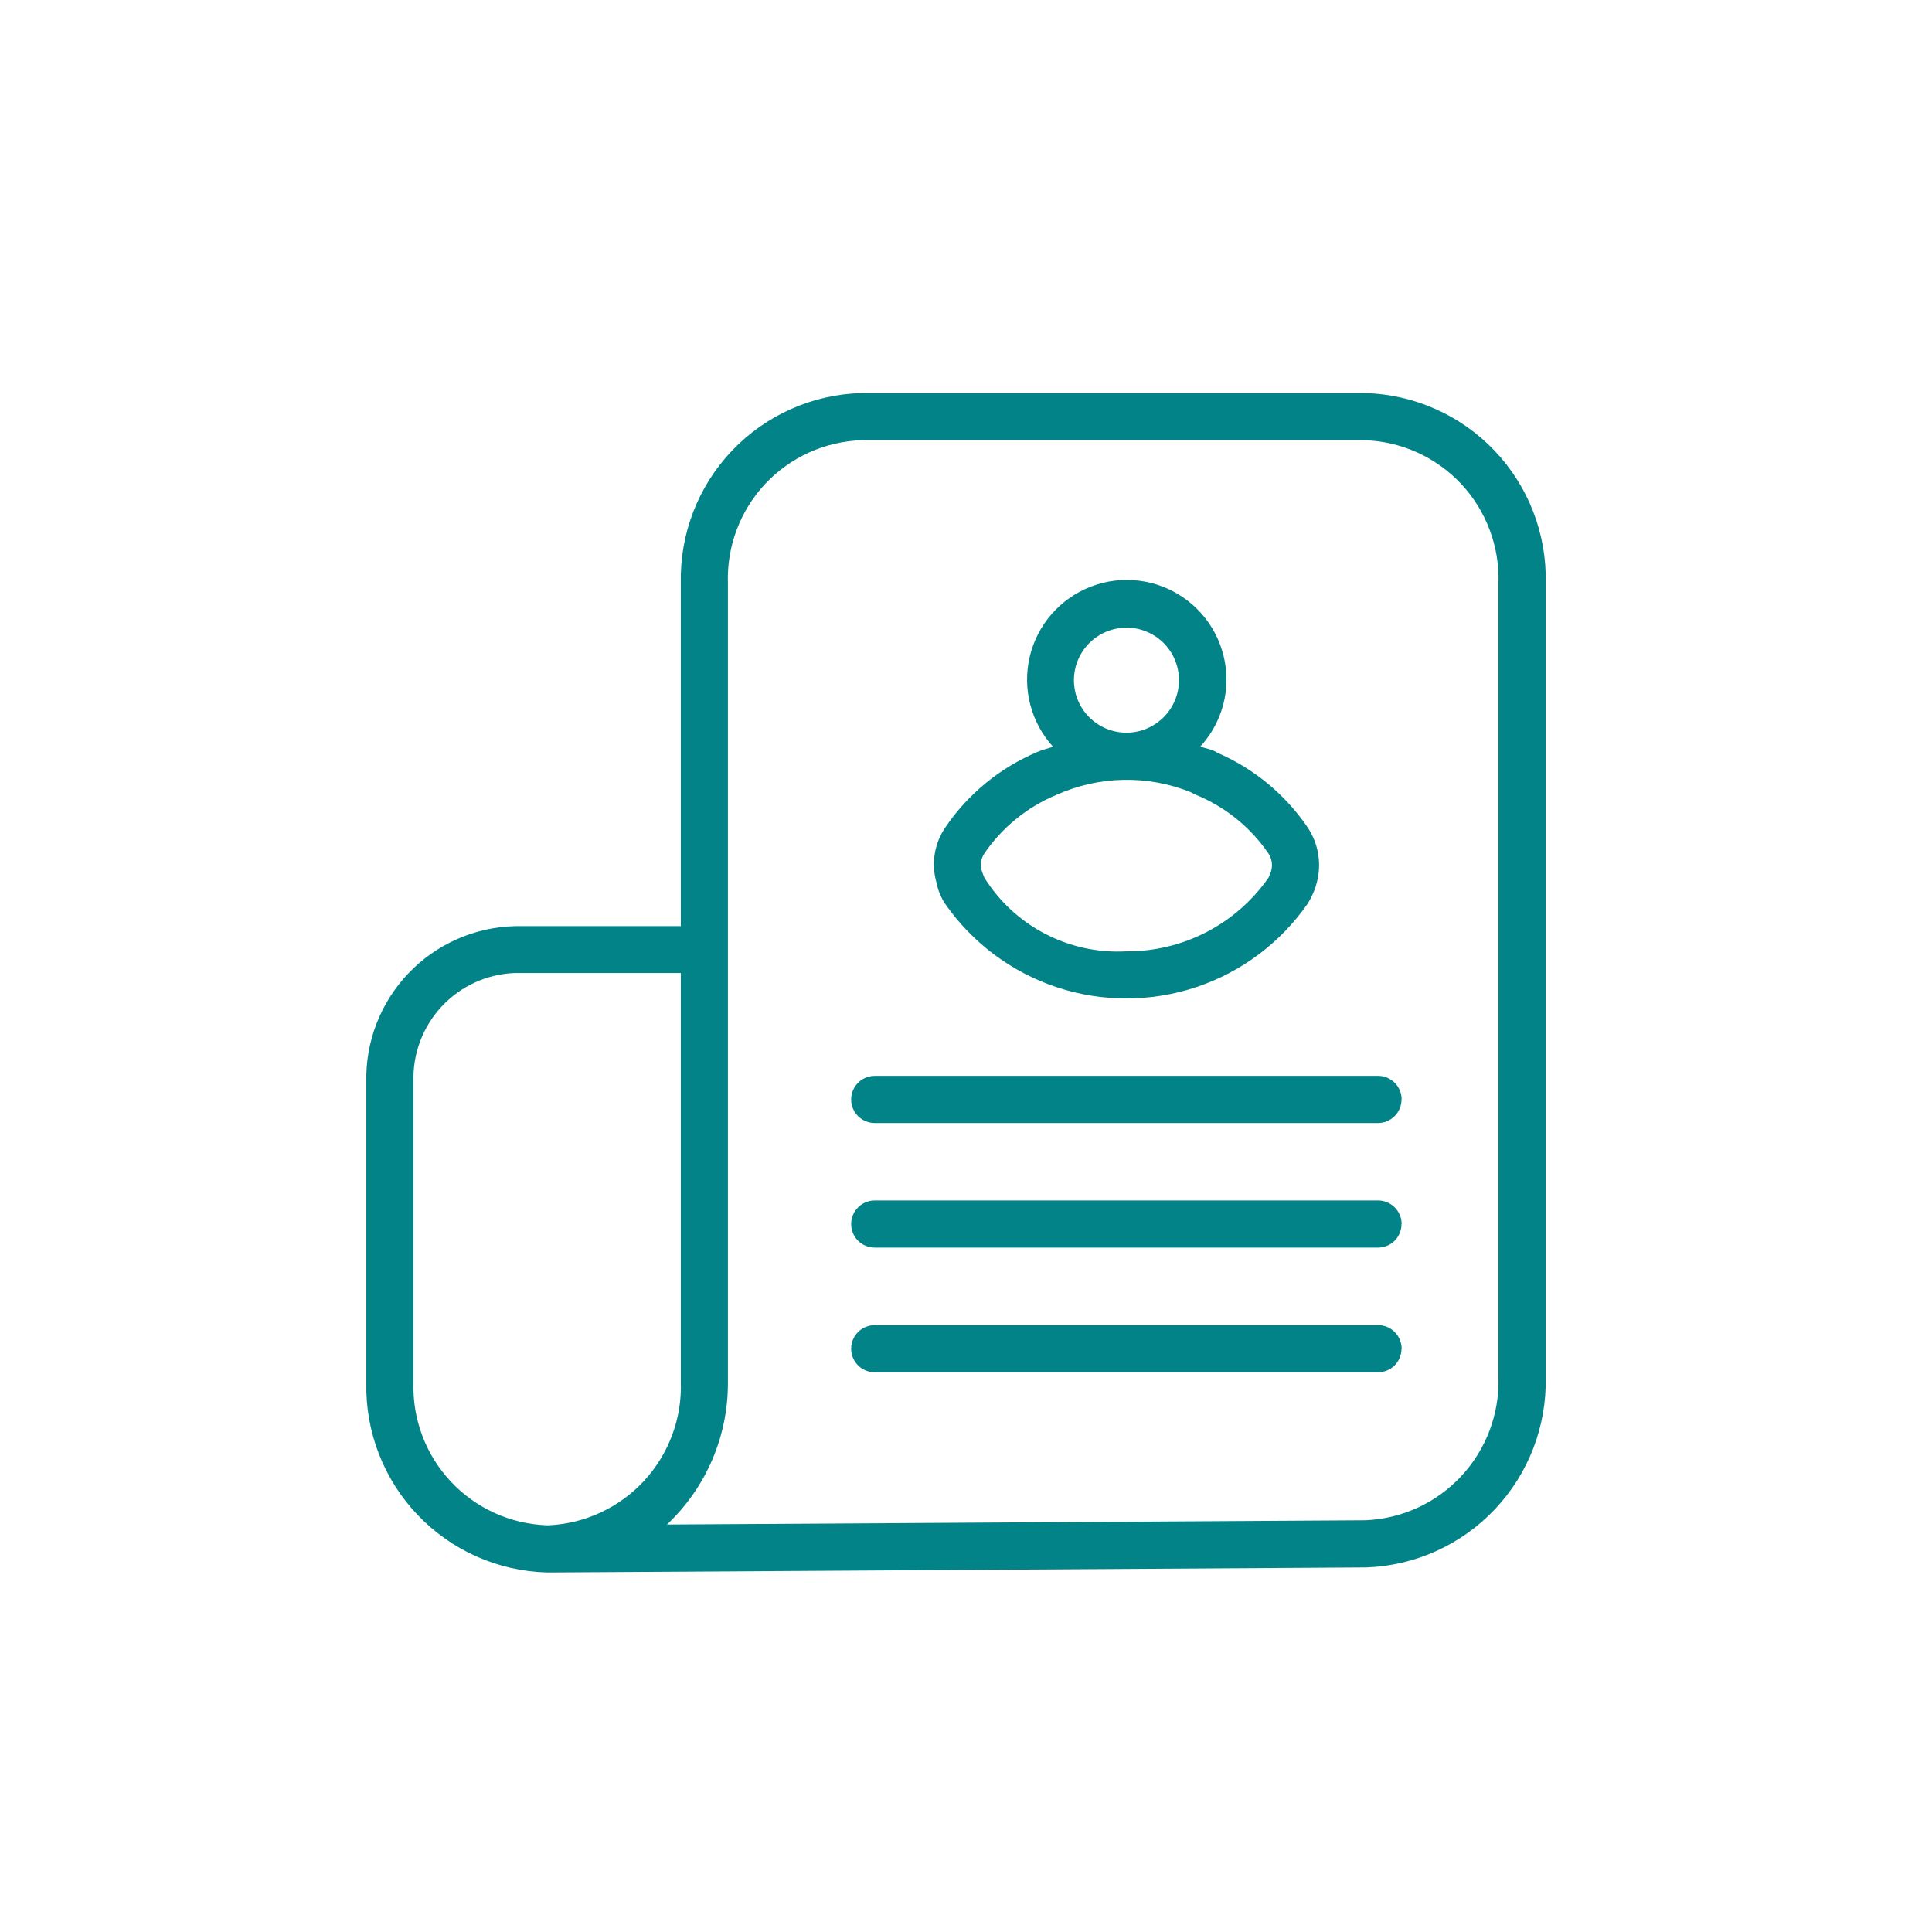 <?xml version="1.0" encoding="UTF-8"?> <svg xmlns="http://www.w3.org/2000/svg" width="43" height="43" viewBox="0 0 43 43" fill="none"><path d="M21.045 20.129C21.653 20.996 22.525 21.644 23.531 21.976C24.537 22.307 25.623 22.305 26.628 21.969C27.633 21.633 28.502 20.981 29.106 20.11C29.179 19.991 29.239 19.864 29.284 19.731V19.724C29.43 19.277 29.359 18.787 29.093 18.4C28.596 17.674 27.904 17.104 27.097 16.755C27.073 16.739 27.047 16.725 27.021 16.713C26.924 16.669 26.815 16.652 26.715 16.615C27.086 16.212 27.293 15.686 27.297 15.139C27.301 14.406 26.943 13.718 26.34 13.301C25.737 12.884 24.967 12.792 24.283 13.055C23.599 13.317 23.088 13.901 22.919 14.614C22.75 15.327 22.944 16.078 23.437 16.62C23.321 16.662 23.195 16.686 23.084 16.738L23.084 16.738C22.259 17.087 21.552 17.665 21.047 18.405C20.796 18.766 20.721 19.222 20.843 19.644C20.877 19.818 20.945 19.982 21.044 20.129L21.045 20.129ZM25.071 13.969C25.381 13.969 25.678 14.092 25.898 14.311C26.117 14.53 26.24 14.828 26.24 15.138C26.24 15.448 26.117 15.745 25.898 15.964C25.678 16.183 25.381 16.307 25.071 16.307C24.761 16.307 24.464 16.183 24.244 15.964C24.025 15.745 23.902 15.448 23.902 15.138C23.903 14.828 24.026 14.531 24.245 14.312C24.464 14.094 24.761 13.97 25.071 13.97V13.969ZM21.908 18.995C22.304 18.417 22.858 17.965 23.504 17.695C24.456 17.265 25.542 17.243 26.51 17.634C26.542 17.654 26.575 17.672 26.61 17.687C27.265 17.954 27.828 18.407 28.228 18.991C28.309 19.11 28.331 19.259 28.288 19.396C28.273 19.445 28.253 19.491 28.231 19.537C27.512 20.568 26.332 21.18 25.075 21.173C24.449 21.209 23.825 21.075 23.267 20.787C22.71 20.499 22.241 20.066 21.909 19.534C21.889 19.496 21.85 19.375 21.85 19.375C21.812 19.247 21.834 19.108 21.909 18.996L21.908 18.995ZM30.377 8.748H19.177C18.083 8.777 17.045 9.239 16.291 10.031C15.537 10.824 15.128 11.883 15.153 12.977V20.613H11.456C10.559 20.637 9.707 21.015 9.088 21.665C8.469 22.315 8.133 23.183 8.153 24.081V30.774V30.774C8.13 31.867 8.54 32.925 9.294 33.716C10.047 34.508 11.084 34.969 12.177 34.998H12.223L30.406 34.886H30.407C31.494 34.848 32.523 34.383 33.271 33.591C34.019 32.8 34.425 31.746 34.402 30.658V12.977C34.428 11.883 34.018 10.824 33.264 10.031C32.509 9.238 31.471 8.777 30.377 8.748L30.377 8.748ZM12.211 33.948H12.177C11.361 33.92 10.589 33.57 10.032 32.973C9.474 32.377 9.176 31.583 9.203 30.767V24.074C9.183 23.455 9.409 22.853 9.831 22.4C10.253 21.947 10.837 21.679 11.456 21.656H15.153V30.767C15.178 31.577 14.884 32.364 14.334 32.959C13.784 33.554 13.023 33.909 12.213 33.948L12.211 33.948ZM33.351 30.658C33.374 31.469 33.078 32.257 32.525 32.852C31.973 33.447 31.209 33.8 30.398 33.836L14.844 33.931C15.716 33.111 16.207 31.965 16.201 30.767V12.977C16.174 12.161 16.472 11.368 17.03 10.771C17.589 10.175 18.361 9.825 19.177 9.798H30.377C31.193 9.826 31.964 10.176 32.522 10.772C33.079 11.368 33.377 12.162 33.351 12.977V30.658ZM31.193 24.47C31.193 24.609 31.138 24.743 31.04 24.841C30.941 24.94 30.807 24.995 30.668 24.995H19.468C19.281 24.995 19.107 24.895 19.014 24.733C18.92 24.57 18.92 24.37 19.014 24.208C19.107 24.045 19.281 23.945 19.468 23.945H30.668C30.808 23.944 30.942 23.999 31.041 24.098C31.14 24.196 31.196 24.33 31.196 24.47L31.193 24.47ZM31.193 27.244C31.193 27.383 31.138 27.516 31.04 27.615C30.941 27.713 30.807 27.768 30.668 27.768H19.468C19.281 27.768 19.107 27.668 19.014 27.506C18.92 27.344 18.92 27.143 19.014 26.981C19.107 26.819 19.281 26.718 19.468 26.718H30.668C30.808 26.718 30.942 26.773 31.041 26.871C31.14 26.97 31.196 27.104 31.196 27.244L31.193 27.244ZM31.193 30.018V30.018C31.193 30.157 31.138 30.291 31.04 30.39C30.941 30.488 30.807 30.543 30.668 30.543H19.468C19.281 30.543 19.107 30.443 19.014 30.281C18.92 30.118 18.92 29.918 19.014 29.756C19.107 29.593 19.281 29.493 19.468 29.493H30.668C30.808 29.493 30.942 29.547 31.041 29.646C31.14 29.745 31.196 29.879 31.196 30.018L31.193 30.018Z" fill="#028388"></path></svg> 